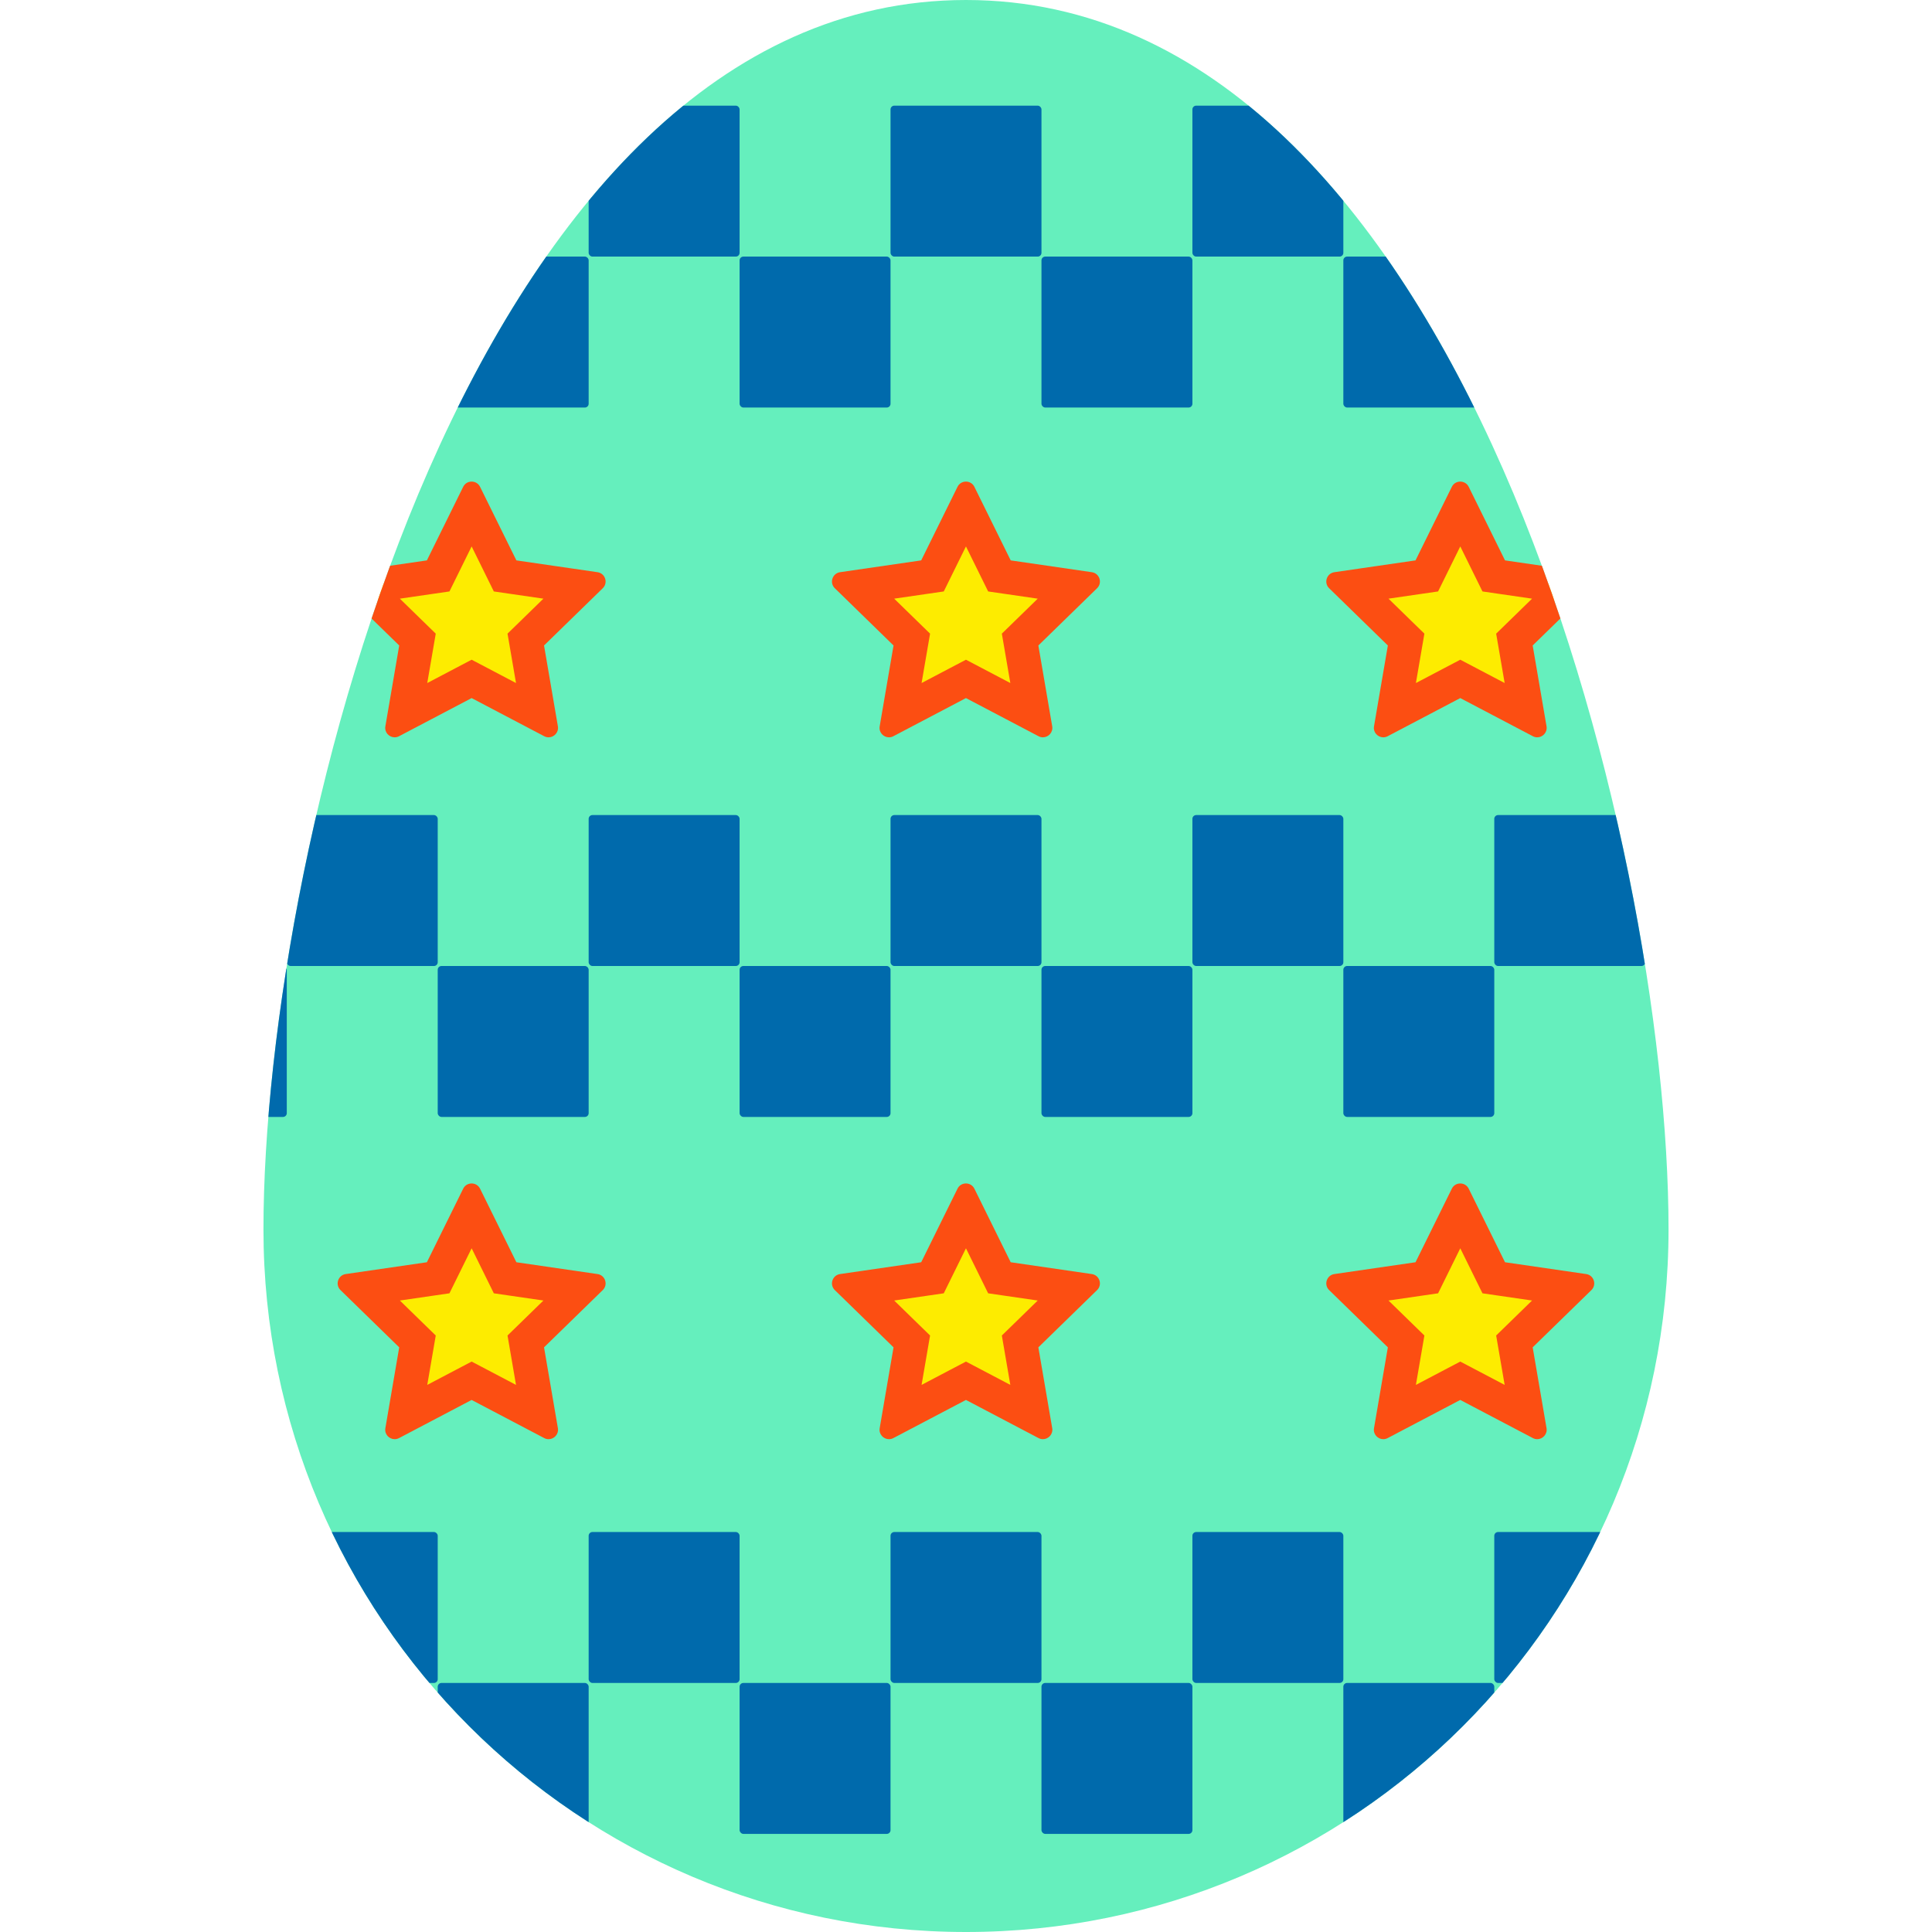 <svg height="512" viewBox="0 0 512 512" width="512" xmlns="http://www.w3.org/2000/svg" xmlns:xlink="http://www.w3.org/1999/xlink"><clipPath id="a"><path d="m442.18 325.82c0 102.83-83.36 186.18-186.18 186.18s-186.18-83.36-186.18-186.18 54.9-325.82 186.18-325.82 186.18 222.99 186.18 325.82z"/></clipPath><path d="m442.18 325.82c0 102.83-83.36 186.18-186.18 186.18s-186.18-83.36-186.18-186.18 54.9-325.82 186.18-325.82 186.18 222.99 186.18 325.82z" fill="#65efbd"/><g clip-path="url(#a)"><g fill="#006aac"><rect height="40" rx="1" width="40" x="76" y="28"/><rect height="40" rx="1" width="40" x="156" y="28"/><rect height="40" rx="1" width="40" x="236" y="28"/><rect height="40" rx="1" width="40" x="316" y="28"/><rect height="40" rx="1" width="40" x="396" y="28"/><rect height="40" rx="1" width="40" x="36" y="68"/><rect height="40" rx="1" width="40" x="116" y="68"/><rect height="40" rx="1" width="40" x="196" y="68"/><rect height="40" rx="1" width="40" x="276" y="68"/><rect height="40" rx="1" width="40" x="356" y="68"/><rect height="40" rx="1" width="40" x="76" y="216"/><rect height="40" rx="1" width="40" x="156" y="216"/><rect height="40" rx="1" width="40" x="236" y="216"/><rect height="40" rx="1" width="40" x="316" y="216"/><rect height="40" rx="1" width="40" x="396" y="216"/><rect height="40" rx="1" width="40" x="36" y="256"/><rect height="40" rx="1" width="40" x="116" y="256"/><rect height="40" rx="1" width="40" x="196" y="256"/><rect height="40" rx="1" width="40" x="276" y="256"/><rect height="40" rx="1" width="40" x="356" y="256"/><rect height="40" rx="1" width="40" x="76" y="406"/><rect height="40" rx="1" width="40" x="156" y="406"/><rect height="40" rx="1" width="40" x="236" y="406"/><rect height="40" rx="1" width="40" x="316" y="406"/><rect height="40" rx="1" width="40" x="396" y="406"/><rect height="40" rx="1" width="40" x="36" y="446"/><rect height="40" rx="1" width="40" x="116" y="446"/><rect height="40" rx="1" width="40" x="196" y="446"/><rect height="40" rx="1" width="40" x="276" y="446"/><rect height="40" rx="1" width="40" x="356" y="446"/></g><path d="m256 179.91-17.73 9.32 3.38-19.74-14.34-13.99 19.82-2.88 8.87-17.96 8.87 17.96 19.82 2.88-14.34 13.99 3.38 19.74z" fill="#fdec00"/><path d="m256 144.83 3.78 7.67 2.09 4.24 4.68.68 8.46 1.23-6.12 5.97-3.39 3.3.8 4.66 1.45 8.43-7.57-3.98-4.19-2.2-4.19 2.2-7.57 3.98 1.45-8.43.8-4.66-3.39-3.3-6.12-5.97 8.46-1.23 4.68-.68 2.09-4.24 3.78-7.67m0-17.2c-.89 0-1.78.46-2.23 1.39l-9.62 19.49-21.51 3.13c-2.04.3-2.86 2.81-1.38 4.25l15.56 15.17-3.67 21.42c-.28 1.61 1 2.92 2.46 2.92.38 0 .78-.09 1.16-.29l19.24-10.11 19.24 10.11c.38.2.78.29 1.16.29 1.45 0 2.73-1.31 2.46-2.92l-3.67-21.42 15.56-15.17c1.48-1.44.66-3.95-1.38-4.25l-21.51-3.13-9.62-19.49c-.46-.93-1.35-1.39-2.23-1.39z" fill="#fc4e12"/><path d="m125 179.91-17.73 9.32 3.38-19.74-14.34-13.99 19.82-2.88 8.87-17.96 8.87 17.96 19.82 2.88-14.34 13.99 3.38 19.74z" fill="#fdec00"/><path d="m125 144.83 3.78 7.67 2.09 4.24 4.68.68 8.46 1.23-6.12 5.97-3.39 3.3.8 4.66 1.45 8.43-7.57-3.98-4.19-2.2-4.19 2.2-7.57 3.98 1.45-8.43.8-4.66-3.39-3.3-6.12-5.97 8.46-1.23 4.68-.68 2.09-4.24 3.78-7.67m0-17.2c-.89 0-1.78.46-2.23 1.39l-9.62 19.49-21.51 3.13c-2.04.3-2.86 2.81-1.38 4.25l15.56 15.17-3.67 21.42c-.28 1.61 1 2.92 2.46 2.92.38 0 .78-.09 1.16-.29l19.24-10.11 19.24 10.11c.38.2.78.29 1.16.29 1.45 0 2.73-1.31 2.46-2.92l-3.67-21.42 15.56-15.17c1.48-1.44.66-3.95-1.38-4.25l-21.51-3.13-9.62-19.49c-.46-.93-1.35-1.39-2.23-1.39z" fill="#fc4e12"/><path d="m387 179.91-17.73 9.32 3.38-19.74-14.34-13.99 19.82-2.88 8.87-17.96 8.87 17.96 19.82 2.88-14.34 13.99 3.38 19.74z" fill="#fdec00"/><path d="m387 144.83 3.78 7.67 2.09 4.24 4.68.68 8.46 1.23-6.12 5.97-3.39 3.3.8 4.66 1.45 8.43-7.57-3.98-4.19-2.2-4.19 2.2-7.57 3.98 1.45-8.43.8-4.66-3.39-3.3-6.12-5.97 8.46-1.23 4.68-.68 2.09-4.24 3.78-7.67m0-17.2c-.89 0-1.78.46-2.23 1.39l-9.62 19.49-21.51 3.13c-2.04.3-2.86 2.81-1.38 4.25l15.56 15.17-3.67 21.42c-.28 1.61 1 2.92 2.46 2.92.38 0 .78-.09 1.16-.29l19.24-10.11 19.24 10.11c.38.2.78.29 1.16.29 1.45 0 2.73-1.31 2.46-2.92l-3.67-21.42 15.56-15.17c1.48-1.44.66-3.95-1.38-4.25l-21.51-3.13-9.62-19.49c-.46-.93-1.35-1.39-2.23-1.39z" fill="#fc4e12"/><path d="m256 365.91-17.73 9.32 3.38-19.74-14.34-13.99 19.82-2.88 8.87-17.96 8.87 17.96 19.82 2.88-14.34 13.99 3.38 19.74z" fill="#fdec00"/><path d="m256 330.83 3.78 7.67 2.09 4.24 4.68.68 8.46 1.23-6.12 5.97-3.39 3.3.8 4.66 1.45 8.43-7.57-3.98-4.19-2.2-4.19 2.2-7.57 3.98 1.45-8.43.8-4.66-3.39-3.3-6.12-5.97 8.46-1.23 4.68-.68 2.09-4.24 3.78-7.67m0-17.2c-.89 0-1.78.46-2.23 1.39l-9.62 19.49-21.51 3.13c-2.04.3-2.86 2.81-1.38 4.25l15.56 15.17-3.67 21.42c-.28 1.61 1 2.92 2.46 2.92.38 0 .78-.09 1.16-.29l19.24-10.11 19.24 10.11c.38.2.78.29 1.16.29 1.45 0 2.73-1.31 2.46-2.92l-3.67-21.42 15.56-15.17c1.48-1.44.66-3.95-1.38-4.25l-21.51-3.13-9.62-19.49c-.46-.93-1.35-1.39-2.23-1.39z" fill="#fc4e12"/><path d="m125 365.91-17.73 9.32 3.38-19.74-14.34-13.99 19.82-2.88 8.87-17.96 8.87 17.96 19.82 2.88-14.34 13.99 3.38 19.74z" fill="#fdec00"/><path d="m125 330.83 3.78 7.67 2.09 4.24 4.68.68 8.46 1.23-6.12 5.97-3.39 3.3.8 4.66 1.45 8.43-7.57-3.98-4.19-2.2-4.19 2.2-7.57 3.98 1.45-8.43.8-4.66-3.39-3.3-6.12-5.97 8.46-1.23 4.68-.68 2.09-4.24 3.78-7.67m0-17.2c-.89 0-1.78.46-2.23 1.39l-9.62 19.49-21.51 3.13c-2.04.3-2.86 2.81-1.38 4.25l15.56 15.17-3.67 21.42c-.28 1.61 1 2.92 2.46 2.92.38 0 .78-.09 1.16-.29l19.24-10.11 19.24 10.11c.38.2.78.29 1.16.29 1.45 0 2.73-1.31 2.46-2.92l-3.67-21.42 15.56-15.17c1.48-1.44.66-3.95-1.38-4.25l-21.51-3.13-9.62-19.49c-.46-.93-1.35-1.39-2.23-1.39z" fill="#fc4e12"/><path d="m387 365.91-17.73 9.32 3.38-19.74-14.34-13.99 19.82-2.88 8.87-17.96 8.87 17.96 19.82 2.88-14.34 13.99 3.38 19.74z" fill="#fdec00"/><path d="m387 330.83 3.78 7.67 2.09 4.24 4.68.68 8.46 1.23-6.12 5.97-3.39 3.3.8 4.66 1.45 8.43-7.57-3.98-4.19-2.2-4.19 2.2-7.57 3.98 1.45-8.43.8-4.66-3.39-3.3-6.12-5.97 8.46-1.23 4.68-.68 2.09-4.24 3.78-7.67m0-17.2c-.89 0-1.78.46-2.23 1.39l-9.62 19.49-21.51 3.13c-2.04.3-2.86 2.81-1.38 4.25l15.56 15.17-3.67 21.42c-.28 1.61 1 2.92 2.46 2.92.38 0 .78-.09 1.16-.29l19.24-10.11 19.24 10.11c.38.2.78.29 1.16.29 1.45 0 2.73-1.31 2.46-2.92l-3.67-21.42 15.56-15.17c1.48-1.44.66-3.95-1.38-4.25l-21.51-3.13-9.62-19.49c-.46-.93-1.35-1.39-2.23-1.39z" fill="#fc4e12"/></g></svg>